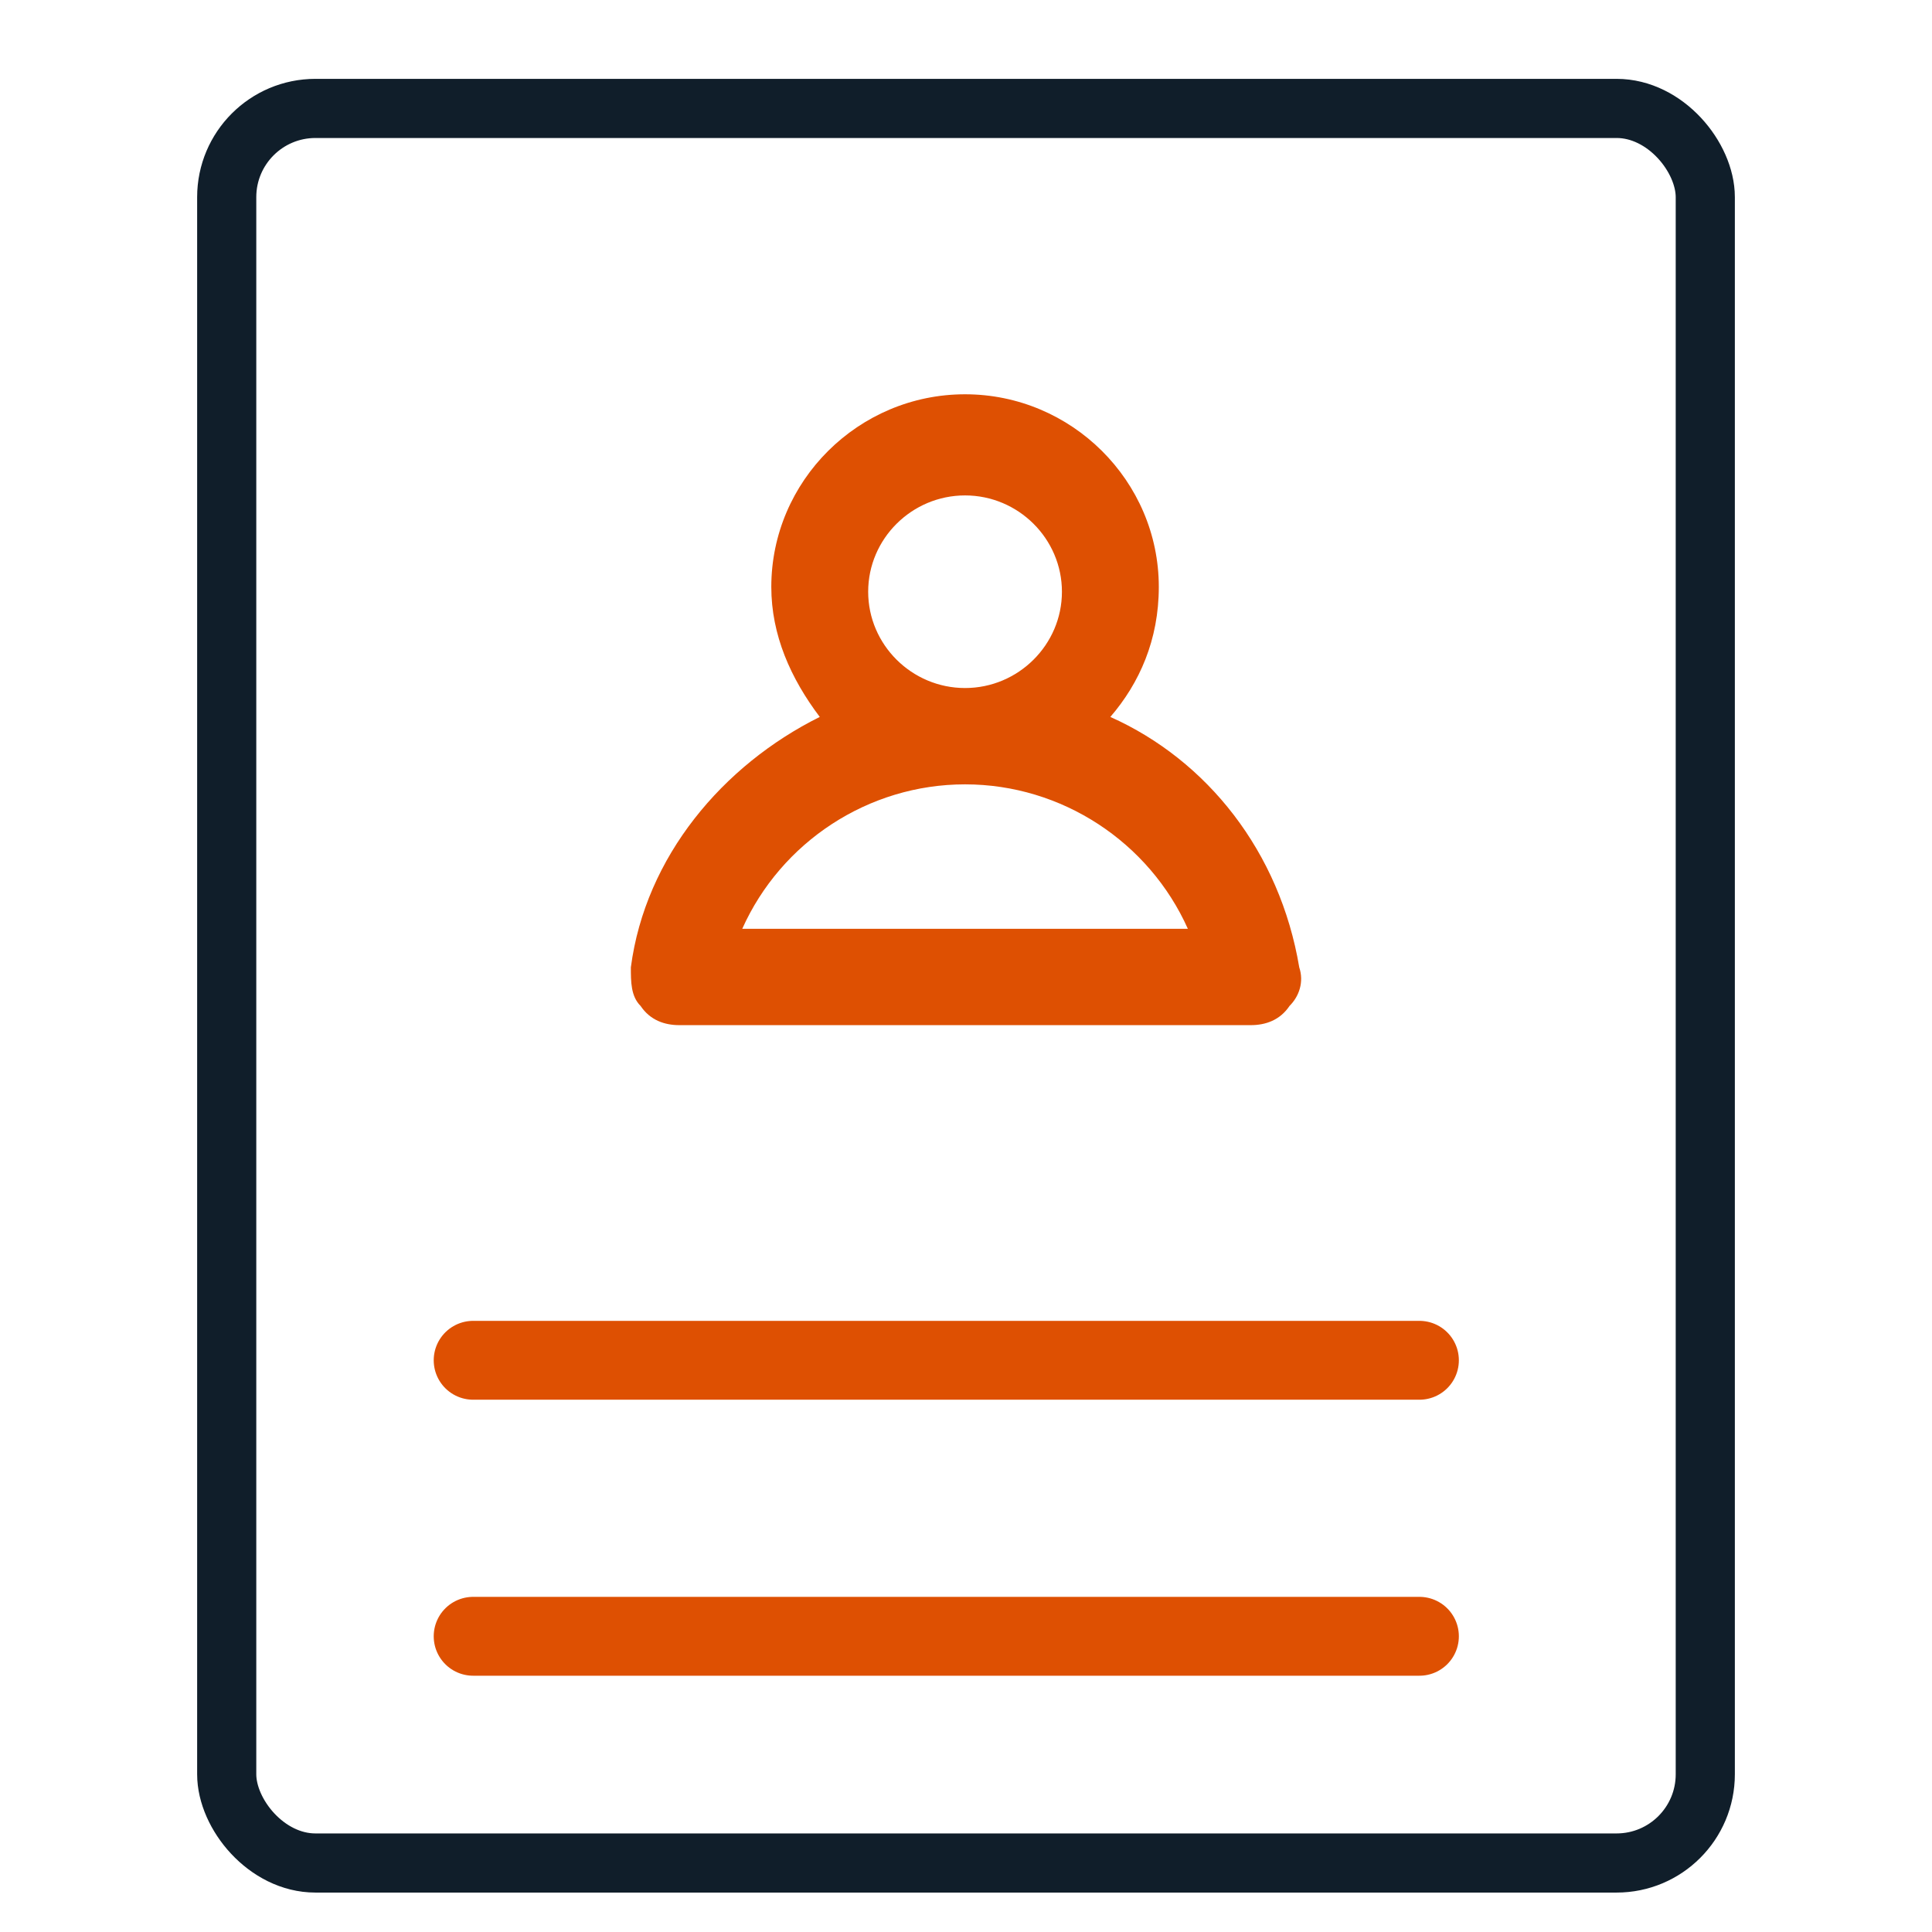 <svg width="49" height="49" viewBox="0 0 49 49" fill="none" xmlns="http://www.w3.org/2000/svg">
<g clip-path="url(#clip0_993_1803)">
<path d="M17.228 26H31.723C32.092 26 32.461 25.878 32.706 25.512C32.952 25.267 33.075 24.901 32.952 24.534C32.461 21.603 30.618 19.282 28.161 18.183C28.898 17.328 29.39 16.229 29.39 14.886C29.39 12.198 27.178 10 24.476 10C21.773 10 19.562 12.198 19.562 14.886C19.562 16.107 20.054 17.206 20.791 18.183C18.334 19.405 16.369 21.725 16 24.534C16 24.901 16 25.267 16.246 25.512C16.491 25.878 16.86 26 17.228 26ZM22.019 15.008C22.019 13.664 23.125 12.565 24.476 12.565C25.827 12.565 26.933 13.664 26.933 15.008C26.933 16.351 25.827 17.45 24.476 17.45C23.125 17.45 22.019 16.351 22.019 15.008ZM24.476 19.893C26.933 19.893 29.144 21.359 30.127 23.557H18.825C19.808 21.359 22.019 19.893 24.476 19.893Z" fill="#DE5002"/>
<rect x="5.75" y="2.75" width="37.5" height="44.5" rx="2.25" stroke="#101E2A" stroke-width="1.5"/>
<path d="M36 34.5L12 34.5" stroke="#DE5002" stroke-width="2" stroke-linecap="round"/>
<path d="M36 41.5L12 41.5" stroke="#DE5002" stroke-width="2" stroke-linecap="round"/>
</g>
<defs>
<clipPath id="clip0_993_1803">
<rect width="49" height="49" fill="white"/>
</clipPath>
</defs>
</svg>
